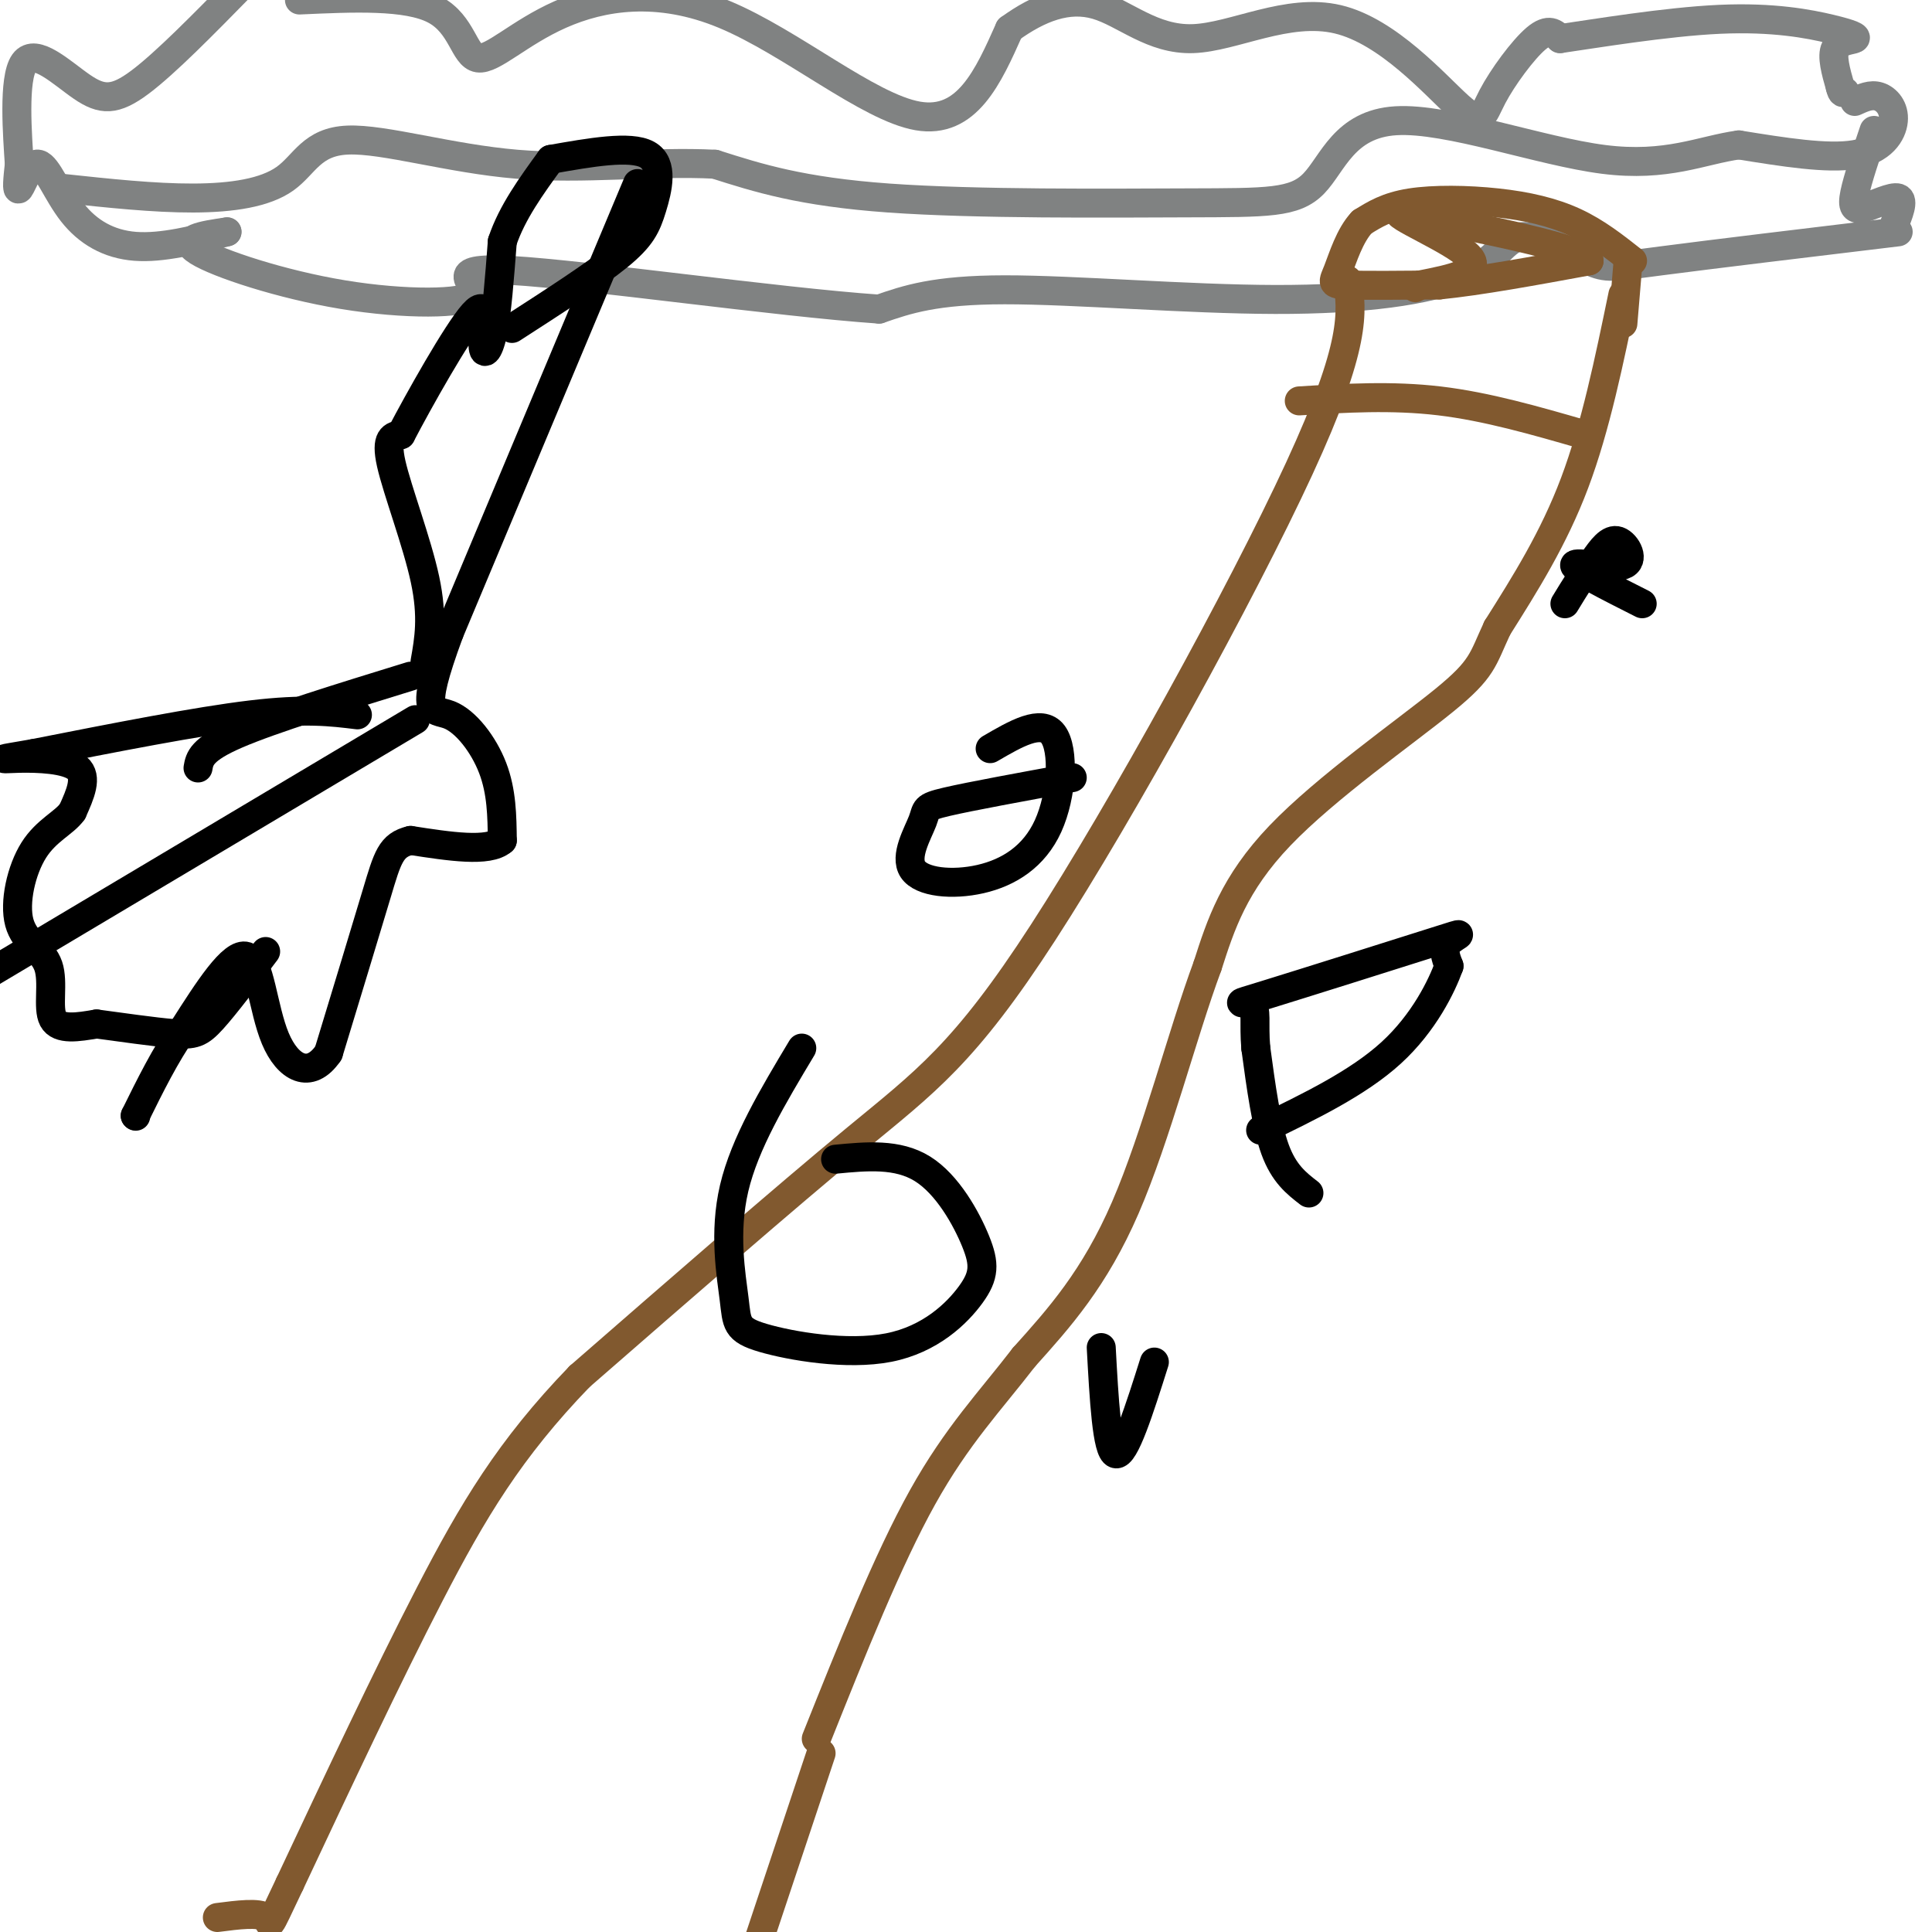 <svg viewBox='0 0 400 400' version='1.1' xmlns='http://www.w3.org/2000/svg' xmlns:xlink='http://www.w3.org/1999/xlink'><g fill='none' stroke='#808282' stroke-width='6' stroke-linecap='round' stroke-linejoin='round'><path d='M393,48c-19.394,2.332 -38.788,4.663 -49,6c-10.212,1.337 -11.241,1.679 -15,0c-3.759,-1.679 -10.248,-5.378 -14,-5c-3.752,0.378 -4.769,4.833 -12,8c-7.231,3.167 -20.678,5.045 -39,5c-18.322,-0.045 -41.521,-2.013 -56,-2c-14.479,0.013 -20.240,2.006 -26,4'/><path d='M182,64c-21.056,-1.462 -60.694,-7.115 -76,-8c-15.306,-0.885 -6.278,3.000 -8,5c-1.722,2.000 -14.194,2.115 -27,0c-12.806,-2.115 -25.944,-6.462 -30,-9c-4.056,-2.538 0.972,-3.269 6,-4'/><path d='M47,48c-6.738,1.710 -13.477,3.419 -19,3c-5.523,-0.419 -9.831,-2.968 -13,-7c-3.169,-4.032 -5.199,-9.547 -7,-10c-1.801,-0.453 -3.372,4.156 -4,5c-0.628,0.844 -0.314,-2.078 0,-5'/><path d='M4,34c-0.376,-5.785 -1.317,-17.746 1,-21c2.317,-3.254 7.893,2.201 12,5c4.107,2.799 6.745,2.943 12,-1c5.255,-3.943 13.128,-11.971 21,-20'/><path d='M62,0c11.132,-0.508 22.264,-1.015 28,2c5.736,3.015 6.076,9.554 9,10c2.924,0.446 8.433,-5.200 17,-9c8.567,-3.800 20.191,-5.754 34,0c13.809,5.754 29.803,19.215 40,21c10.197,1.785 14.599,-8.108 19,-18'/><path d='M209,6c6.187,-4.484 12.155,-6.694 18,-5c5.845,1.694 11.568,7.293 20,7c8.432,-0.293 19.574,-6.476 30,-4c10.426,2.476 20.135,13.612 25,18c4.865,4.388 4.887,2.027 7,-2c2.113,-4.027 6.318,-9.722 9,-12c2.682,-2.278 3.841,-1.139 5,0'/><path d='M323,8c6.951,-0.997 21.829,-3.488 33,-4c11.171,-0.512 18.633,0.956 23,2c4.367,1.044 5.637,1.666 5,2c-0.637,0.334 -3.182,0.381 -4,2c-0.818,1.619 0.091,4.809 1,8'/><path d='M381,18c0.333,1.500 0.667,1.250 1,1'/><path d='M384,21c1.679,-0.768 3.357,-1.536 5,-1c1.643,0.536 3.250,2.375 3,5c-0.250,2.625 -2.357,6.036 -8,7c-5.643,0.964 -14.821,-0.518 -24,-2'/><path d='M360,30c-7.671,1.050 -14.849,4.675 -28,3c-13.151,-1.675 -32.275,-8.651 -43,-8c-10.725,0.651 -13.050,8.927 -17,13c-3.950,4.073 -9.525,3.943 -26,4c-16.475,0.057 -43.850,0.302 -62,-1c-18.150,-1.302 -27.075,-4.151 -36,-7'/><path d='M148,34c-12.885,-0.668 -27.096,1.161 -41,0c-13.904,-1.161 -27.500,-5.311 -35,-5c-7.500,0.311 -8.904,5.084 -13,8c-4.096,2.916 -10.885,3.976 -19,4c-8.115,0.024 -17.558,-0.988 -27,-2'/><path d='M392,47c1.131,-2.774 2.262,-5.548 1,-6c-1.262,-0.452 -4.917,1.417 -7,2c-2.083,0.583 -2.595,-0.119 -2,-3c0.595,-2.881 2.298,-7.940 4,-13'/></g>
<g fill='none' stroke='#81592f' stroke-width='6' stroke-linecap='round' stroke-linejoin='round'><path d='M336,61c-2.833,13.750 -5.667,27.500 -10,39c-4.333,11.500 -10.167,20.750 -16,30'/><path d='M310,130c-3.119,6.690 -2.917,8.417 -11,15c-8.083,6.583 -24.452,18.024 -34,28c-9.548,9.976 -12.274,18.488 -15,27'/><path d='M250,200c-5.178,13.933 -10.622,35.267 -17,50c-6.378,14.733 -13.689,22.867 -21,31'/><path d='M212,281c-6.956,9.044 -13.844,16.156 -21,29c-7.156,12.844 -14.578,31.422 -22,50'/><path d='M170,363c0.000,0.000 -15.000,45.000 -15,45'/><path d='M336,67c0.000,0.000 1.000,-12.000 1,-12'/><path d='M279,58c0.946,6.613 1.893,13.226 -10,39c-11.893,25.774 -36.625,70.708 -53,96c-16.375,25.292 -24.393,30.940 -39,43c-14.607,12.060 -35.804,30.530 -57,49'/><path d='M120,285c-14.467,14.956 -22.133,27.844 -31,45c-8.867,17.156 -18.933,38.578 -29,60'/><path d='M60,390c-5.178,10.889 -3.622,8.111 -5,7c-1.378,-1.111 -5.689,-0.556 -10,0'/><path d='M328,90c-10.083,-2.917 -20.167,-5.833 -30,-7c-9.833,-1.167 -19.417,-0.583 -29,0'/><path d='M338,54c-3.738,-2.952 -7.476,-5.905 -12,-8c-4.524,-2.095 -9.833,-3.333 -16,-4c-6.167,-0.667 -13.190,-0.762 -18,0c-4.810,0.762 -7.405,2.381 -10,4'/><path d='M282,46c-2.571,2.702 -4.000,7.458 -5,10c-1.000,2.542 -1.571,2.869 2,3c3.571,0.131 11.286,0.065 19,0'/><path d='M298,59c8.333,-0.833 19.667,-2.917 31,-5'/><path d='M329,54c-1.333,-2.500 -20.167,-6.250 -39,-10'/><path d='M290,44c-2.511,0.178 10.711,5.622 14,9c3.289,3.378 -3.356,4.689 -10,6'/><path d='M294,59c-1.667,1.000 -0.833,0.500 0,0'/></g>
<g fill='none' stroke='#000000' stroke-width='6' stroke-linecap='round' stroke-linejoin='round'><path d='M132,38c0.000,0.000 -39.000,93.000 -39,93'/><path d='M93,131c-6.548,17.762 -3.417,15.667 0,17c3.417,1.333 7.119,6.095 9,11c1.881,4.905 1.940,9.952 2,15'/><path d='M104,174c-2.833,2.500 -10.917,1.250 -19,0'/><path d='M85,174c-4.067,0.978 -4.733,3.422 -7,11c-2.267,7.578 -6.133,20.289 -10,33'/><path d='M68,218c-3.833,5.619 -8.417,3.167 -11,-3c-2.583,-6.167 -3.167,-16.048 -6,-17c-2.833,-0.952 -7.917,7.024 -13,15'/><path d='M38,213c-3.833,5.500 -6.917,11.750 -10,18'/><path d='M28,231c0.000,0.000 0.100,0.100 0.1,0.1'/><path d='M85,140c-14.333,4.417 -28.667,8.833 -36,12c-7.333,3.167 -7.667,5.083 -8,7'/><path d='M86,149c0.000,0.000 -89.000,53.000 -89,53'/><path d='M74,148c-5.417,-0.667 -10.833,-1.333 -22,0c-11.167,1.333 -28.083,4.667 -45,8'/><path d='M7,156c-8.369,1.452 -6.792,1.083 -3,1c3.792,-0.083 9.798,0.119 12,2c2.202,1.881 0.601,5.440 -1,9'/><path d='M15,168c-1.684,2.394 -5.393,3.879 -8,8c-2.607,4.121 -4.111,10.878 -3,15c1.111,4.122 4.838,5.610 6,9c1.162,3.390 -0.239,8.683 1,11c1.239,2.317 5.120,1.659 9,1'/><path d='M20,212c4.667,0.619 11.833,1.667 16,2c4.167,0.333 5.333,-0.048 8,-3c2.667,-2.952 6.833,-8.476 11,-14'/><path d='M88,137c0.822,-4.644 1.644,-9.289 0,-17c-1.644,-7.711 -5.756,-18.489 -7,-24c-1.244,-5.511 0.378,-5.756 2,-6'/><path d='M83,90c3.611,-6.925 11.638,-21.238 15,-25c3.362,-3.762 2.059,3.026 2,6c-0.059,2.974 1.126,2.136 2,-2c0.874,-4.136 1.437,-11.568 2,-19'/><path d='M104,50c2.000,-6.000 6.000,-11.500 10,-17'/><path d='M114,33c8.262,-1.458 16.524,-2.917 20,-1c3.476,1.917 2.167,7.208 1,11c-1.167,3.792 -2.190,6.083 -7,10c-4.810,3.917 -13.405,9.458 -22,15'/><path d='M271,247c-2.583,-2.000 -5.167,-4.000 -7,-9c-1.833,-5.000 -2.917,-13.000 -4,-21'/><path d='M260,217c-0.472,-5.340 0.349,-8.191 -1,-9c-1.349,-0.809 -4.867,0.422 3,-2c7.867,-2.422 27.118,-8.498 35,-11c7.882,-2.502 4.395,-1.429 3,0c-1.395,1.429 -0.697,3.215 0,5'/><path d='M300,200c-1.467,4.067 -5.133,11.733 -12,18c-6.867,6.267 -16.933,11.133 -27,16'/><path d='M222,161c-10.569,1.935 -21.138,3.869 -26,5c-4.862,1.131 -4.019,1.457 -5,4c-0.981,2.543 -3.788,7.303 -2,10c1.788,2.697 8.170,3.331 14,2c5.830,-1.331 11.108,-4.628 14,-11c2.892,-6.372 3.398,-15.821 1,-19c-2.398,-3.179 -7.699,-0.090 -13,3'/><path d='M166,217c-5.911,9.859 -11.822,19.718 -14,29c-2.178,9.282 -0.622,17.988 0,23c0.622,5.012 0.311,6.330 6,8c5.689,1.670 17.378,3.693 26,2c8.622,-1.693 14.177,-7.103 17,-11c2.823,-3.897 2.914,-6.280 1,-11c-1.914,-4.720 -5.833,-11.777 -11,-15c-5.167,-3.223 -11.584,-2.611 -18,-2'/><path d='M239,282c-3.083,9.750 -6.167,19.500 -8,19c-1.833,-0.500 -2.417,-11.250 -3,-22'/><path d='M340,125c-7.048,-3.554 -14.095,-7.107 -14,-8c0.095,-0.893 7.333,0.875 10,0c2.667,-0.875 0.762,-4.393 -1,-5c-1.762,-0.607 -3.381,1.696 -5,4'/><path d='M330,116c-1.833,2.167 -3.917,5.583 -6,9'/></g>
</svg>